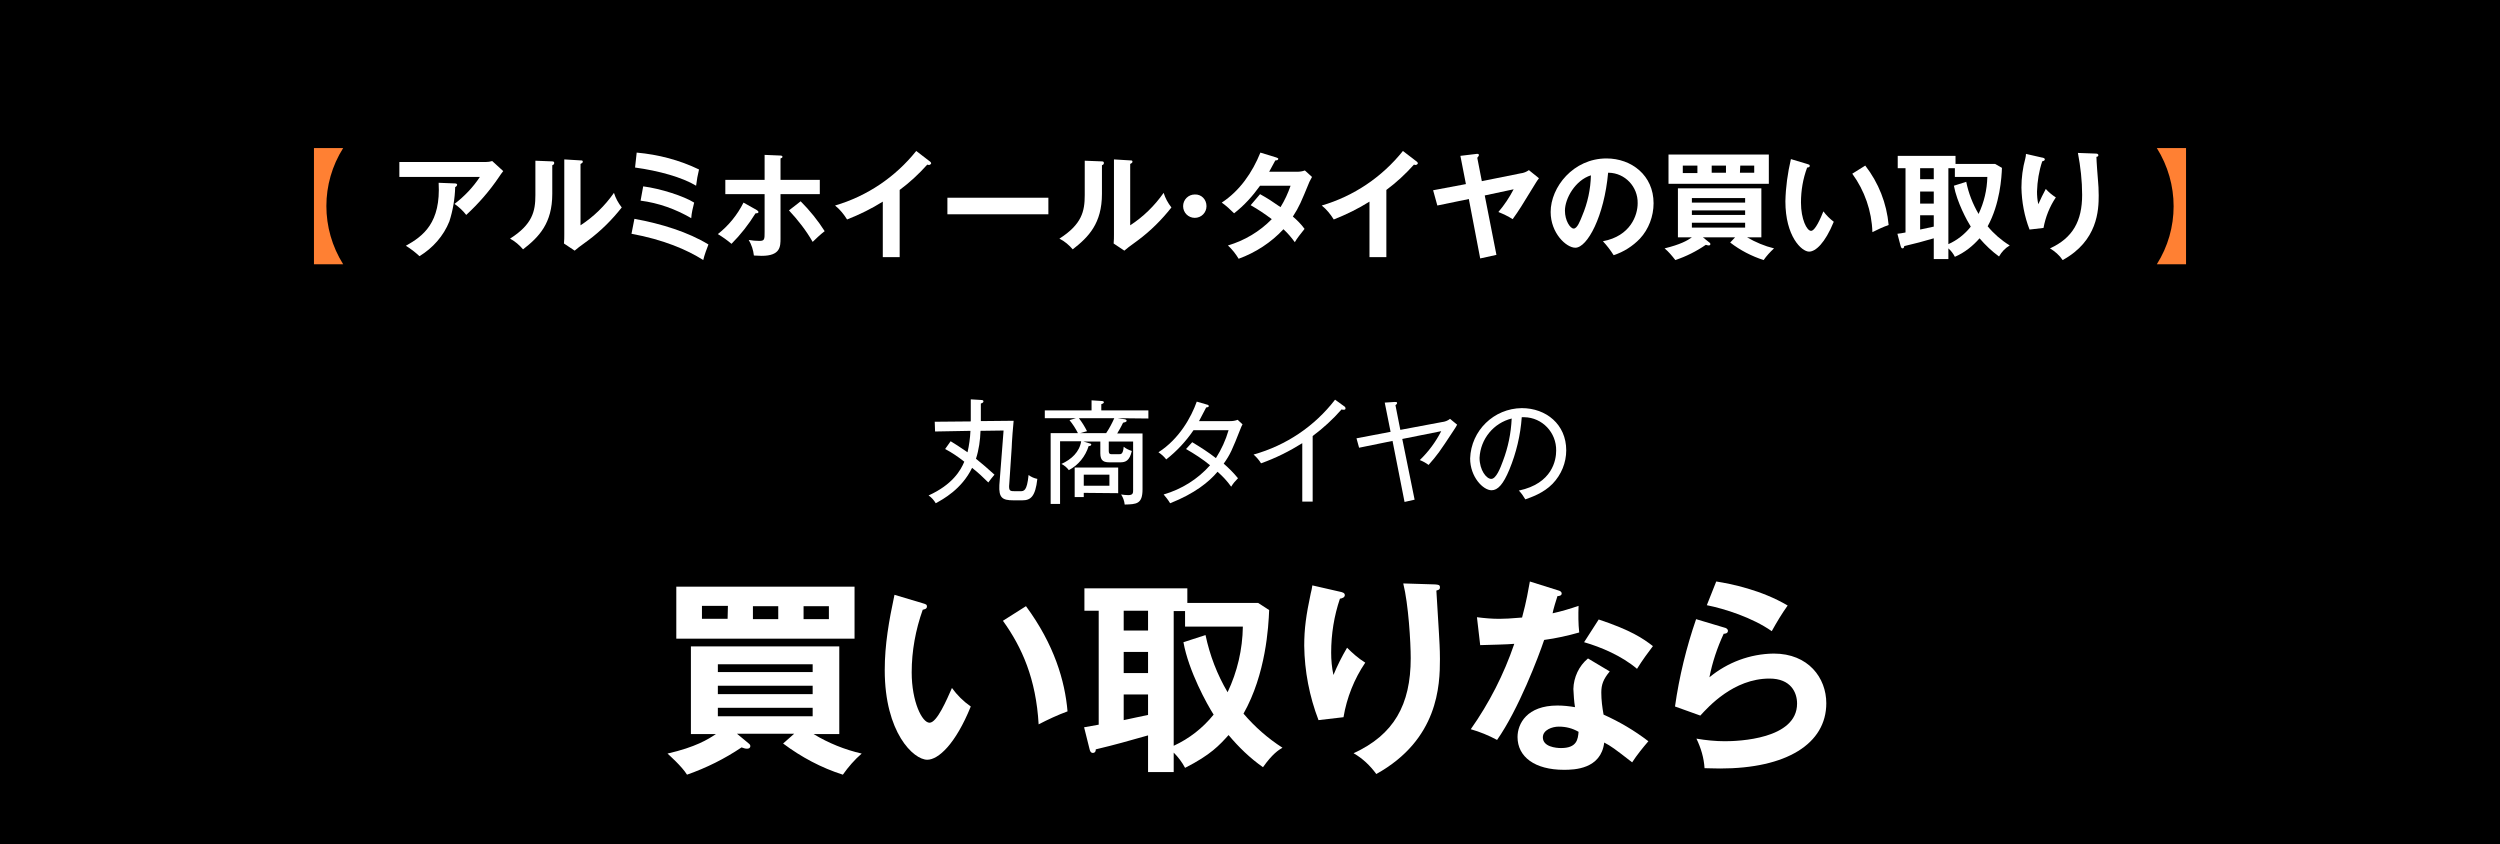 <?xml version="1.0" encoding="utf-8"?>
<!-- Generator: Adobe Illustrator 24.3.0, SVG Export Plug-In . SVG Version: 6.00 Build 0)  -->
<svg version="1.1" id="レイヤー_1" xmlns="http://www.w3.org/2000/svg" xmlns:xlink="http://www.w3.org/1999/xlink" x="0px"
	 y="0px" viewBox="0 0 770 260" style="enable-background:new 0 0 770 260;" xml:space="preserve">
<style type="text/css">
	.st0{fill:#FF8033;}
	.st1{fill:#FFFFFF;}
	.st2{opacity:0.25;}
	.st3{clip-path:url(#SVGID_2_);}
</style>
<g id="レイヤー_3">
	<rect y="0" width="770" height="260"/>
	<path class="st0" d="M96.7,81.3V45.6h9c-6.9,10.9-6.9,24.8,0,35.8H96.7z"/>
	<path class="st1" d="M149.6,49.9c0.7,0,1.4-0.1,2-0.3l3.4,3.1c-0.5,0.6-0.9,1.2-1.3,1.8c-2.9,4.3-6.3,8.2-10.1,11.7
		c-1-1.3-2.2-2.4-3.6-3.4c3-2.3,5.7-5.1,7.8-8.3H123v-4.6H149.6z M140.2,56.5c0.2,0,0.6,0.1,0.6,0.4s-0.4,0.7-0.6,0.7
		c-0.1,3.6-0.7,7.2-1.8,10.6c-1.8,4.5-5.1,8.2-9.2,10.7c-1.3-1.2-2.7-2.3-4.2-3.2c5.4-3,10.8-7.1,10.1-19.4L140.2,56.5z"/>
	<path class="st1" d="M169.9,49.7c0.4,0,0.8,0,0.8,0.5s-0.4,0.6-0.6,0.7v8.8c0,9.1-4.1,13.3-9,17.1c-1.1-1.3-2.5-2.5-4-3.3
		c6.9-4.4,7.8-8.4,7.8-13.4V49.5L169.9,49.7z M178.8,49.4c0.4,0,0.7,0,0.7,0.4s-0.4,0.5-0.7,0.7v18.9c4-2.6,7.5-6,10.3-10
		c0.5,1.6,1.3,3.1,2.4,4.5c-3,3.8-6.4,7.2-10.3,10.1c-3,2.2-3.3,2.4-4.2,3.2l-3.3-2.2c0.1-1,0.1-1.9,0.1-2.8V49.1L178.8,49.4z"/>
	<path class="st1" d="M195.4,67.4c8.3,1.5,16.6,4.1,22.8,7.9c-0.4,1-1.3,3.4-1.6,4.8c-5-3.2-12.3-6.3-22.1-8.1L195.4,67.4z
		 M196.1,47c6.7,0.6,13.2,2.3,19.2,5.2c-0.4,1.6-0.7,3.3-0.9,5c-4.3-2.6-11.5-4.6-18.8-5.6L196.1,47z M198.1,57.4
		c5.4,0.7,12.5,3,15.7,5c-0.4,1.6-0.8,3.2-0.9,4.8c-4.8-2.8-10.1-4.7-15.6-5.4L198.1,57.4z"/>
	<path class="st1" d="M233.1,64.7c0.3,0.2,0.5,0.4,0.5,0.6c0,0.4-0.5,0.4-0.9,0.4c-2.1,3.4-4.6,6.6-7.4,9.4c-1.3-1.1-2.7-2.1-4.2-3
		c3.3-2.6,6-5.9,7.9-9.7L233.1,64.7z M235.4,47.7l4.8,0.2c0.5,0,0.8,0.1,0.8,0.4s-0.3,0.4-0.6,0.5v6.6h12.1v4.4h-12.1v13.6
		c0,2.5,0,5.4-5.8,5.4c-0.6,0-1.7-0.1-2.4-0.1c-0.2-1.7-0.7-3.3-1.6-4.8c1.1,0.2,2.2,0.3,3.3,0.3c1.6,0,1.6-0.5,1.6-2.8V59.8h-12.1
		v-4.4h12.1V47.7z M246.6,62c2.8,2.8,5.3,5.9,7.4,9.2c-1.2,0.9-3,2.6-3.7,3.3c-2-3.5-4.5-6.7-7.3-9.7L246.6,62z"/>
	<path class="st1" d="M277.1,79.2h-5.2V62.1c-3.5,2.2-7.2,4-11,5.5c-1-1.6-2.2-3.1-3.7-4.3c9.9-2.9,18.6-8.8,25-16.8l4.3,3.3
		c0.2,0.2,0.3,0.3,0.3,0.5s-0.4,0.5-0.6,0.5c-0.2,0-0.4,0-0.6-0.1c-2.6,2.9-5.4,5.5-8.5,7.8L277.1,79.2z"/>
	<path class="st1" d="M322.9,60.9V66h-31.1v-5.1H322.9z"/>
	<path class="st1" d="M339.2,49.7c0.4,0,0.8,0,0.8,0.5s-0.4,0.6-0.6,0.7v8.8c0,9.1-4.1,13.3-9,17.1c-1.1-1.3-2.5-2.5-4.1-3.3
		c6.9-4.4,7.8-8.4,7.8-13.4V49.5L339.2,49.7z M348.1,49.4c0.4,0,0.7,0,0.7,0.4s-0.4,0.5-0.7,0.7v18.9c4-2.6,7.5-6,10.3-10
		c0.5,1.6,1.3,3.1,2.4,4.5c-3,3.8-6.4,7.2-10.3,10.1c-3,2.2-3.3,2.4-4.2,3.2l-3.3-2.2c0.1-1,0.1-1.9,0.1-2.8V49.1L348.1,49.4z"/>
	<path class="st1" d="M371.6,63.5c0,2-1.6,3.6-3.6,3.6c-2,0-3.6-1.6-3.6-3.6c0-2,1.6-3.6,3.6-3.6C370,59.8,371.6,61.4,371.6,63.5
		C371.6,63.4,371.6,63.4,371.6,63.5z"/>
	<path class="st1" d="M388.1,59.8c2.2,1.2,4.3,2.6,6.3,4c1.3-2.1,2.3-4.3,3.1-6.6h-9.4c-2.3,3.2-4.9,6.1-8,8.5
		c-1.2-1.2-2.4-2.3-3.8-3.3c5.5-3.6,9.4-9.2,11.9-15.4l4.9,1.5c0.4,0.2,0.6,0.2,0.6,0.4c0,0.5-0.6,0.5-0.9,0.5
		c-0.6,1.1-1.1,2-1.9,3.5h8.6c0.8,0,1.6-0.1,2.4-0.4l2.2,2c-0.3,0.5-0.5,1-0.8,1.5c-2.6,6.3-3.1,7.6-5.1,10.7
		c1.3,1.1,2.6,2.4,3.6,3.8c-1,1.2-2.6,3.3-3,4.1c-1-1.4-2.2-2.8-3.5-4c-3.8,4.1-8.6,7.2-13.8,9.1c-0.9-1.5-2-2.9-3.3-4.1
		c5.1-1.5,9.8-4.3,13.5-8.1c-2.1-1.6-4.2-3-6.5-4.3L388.1,59.8z"/>
	<path class="st1" d="M427,79.2h-5.2V62.1c-3.5,2.2-7.2,4-11,5.5c-1-1.6-2.2-3.1-3.7-4.3c9.9-2.9,18.6-8.8,25-16.8l4.3,3.3
		c0.2,0.2,0.3,0.3,0.3,0.5s-0.4,0.5-0.6,0.5c-0.2,0-0.4,0-0.6-0.1c-2.6,2.9-5.4,5.5-8.5,7.8L427,79.2z"/>
	<path class="st1" d="M468.3,53.4c1-0.1,1.9-0.5,2.6-1l3.1,2.5c-0.3,0.4-0.6,0.8-0.9,1.3c-4.7,7.7-5.2,8.5-7.2,11.3
		c-1.4-0.9-2.9-1.6-4.4-2.2c1.8-2.1,3.4-4.5,4.7-7l-8.9,1.9l3.6,18.3l-5,1.1l-3.5-18.3l-9.7,2l-1.3-4.7l10.1-1.9l-1.7-8.7l5-0.6
		c0.3,0,0.7-0.1,0.7,0.4c0,0.3-0.4,0.6-0.5,0.8l1.4,7.2L468.3,53.4z"/>
	<path class="st1" d="M493.7,74.3c8.5-1.6,10.7-8,10.7-11.7c0.1-5.1-3.9-9.3-8.9-9.4c-0.1,0-0.2,0-0.2,0
		c-1.2,13.4-6.4,23.1-10.1,23.1c-2.8,0-7.6-4.5-7.6-11c0-7.7,7-16.5,17.2-16.5c7.7,0,14.5,5.2,14.5,13.8c0,4-1.5,8-4.2,10.9
		c-2.2,2.3-5,4.1-8.1,5.1C496,77,494.9,75.6,493.7,74.3z M482,64.9c0,3,1.6,5.5,2.7,5.5s2-2.4,2.6-3.9c1.7-4,2.6-8.2,2.7-12.5
		C485.2,55.5,482,61.1,482,64.9z"/>
	<path class="st1" d="M534.4,73.1h-9.9l2,1.6c0.3,0.2,0.3,0.4,0.3,0.5c0,0.3-0.3,0.4-0.5,0.4c-0.3,0-0.6-0.1-0.9-0.2
		c-2.9,2-6.1,3.6-9.4,4.7c-1-1.3-2.1-2.6-3.3-3.6c4.9-1.2,7-2.4,8.4-3.4h-4.3V58h25.7v15.1h-4.4c2.6,1.5,5.4,2.7,8.3,3.4
		c-1.2,1.1-2.3,2.3-3.2,3.6c-3.7-1.2-7.2-3-10.3-5.4L534.4,73.1z M544.8,47.6v9h-30.9v-9H544.8z M522.8,51h-4.5v2.3h4.5V51z
		 M537.5,62.4V61h-16.4v1.4H537.5z M521.1,64.8v1.4h16.4v-1.4H521.1z M521.1,68.6v1.5h16.4v-1.5H521.1z M527.2,53.2h4.4V51h-4.4
		V53.2z M535.9,53.2h4.4V51H536L535.9,53.2z"/>
	<path class="st1" d="M556.6,50.5c0.6,0.2,0.8,0.2,0.8,0.6s-0.5,0.5-0.8,0.5c-1.3,3.5-1.9,7.1-1.9,10.8c0,5.1,1.8,8.7,3.1,8.7
		s3-4,3.8-6c0.9,1.2,2,2.3,3.2,3.2c-2.7,6.6-5.6,9.2-7.6,9.2c-2.3,0-7.3-4.7-7.3-15.5c0.1-4.4,0.7-8.7,1.7-13L556.6,50.5z M574.5,51
		c4.1,5.3,6.6,11.6,7.2,18.3c-1.7,0.6-3.4,1.4-5,2.2c-0.2-6.5-2.4-12.8-6.2-18L574.5,51z"/>
	<path class="st1" d="M616.6,51.7c-0.1,2.9-0.6,11.1-4.4,18c1.9,2.3,4.2,4.3,6.8,5.9c-1.4,0.8-2.5,2-3.3,3.4c-2.2-1.6-4.2-3.5-6-5.6
		c-2.1,2.4-4.6,4.4-7.6,5.7c-0.5-1-1.2-1.9-2-2.6v3.3h-4.5v-6.4c-3.8,1.1-5.3,1.5-9.1,2.4c0,0.5-0.3,0.7-0.5,0.7
		c-0.4,0-0.5-0.4-0.6-0.7l-1-3.8c1-0.1,1.4-0.2,2.5-0.4V51.8h-2.4V48h17.8v2.5h12.2L616.6,51.7z M595.6,51.8h-4.2v3.4h4.2V51.8z
		 M595.6,59h-4.2v3.7h4.2V59z M595.6,66.3h-4.2v4.4l4.2-0.9V66.3z M605.6,56c0.7,3.5,2,6.8,3.8,9.9c1.7-3.6,2.6-7.4,2.7-11.4h-10
		v-2.7h-2v23.4c2.7-1.2,5.1-3.1,6.9-5.4c-1.1-1.7-4.3-7.6-5.2-12.6L605.6,56z"/>
	<path class="st1" d="M628.8,48.5c0.6,0.1,1,0.2,1,0.6s-0.5,0.5-0.8,0.6c-1,3-1.5,6.1-1.6,9.3c0,1.3,0.1,2.6,0.4,3.9
		c0.7-1.6,1.5-3.2,2.3-4.7c0.9,1,2,1.9,3.1,2.6c-1.9,2.8-3.2,6.1-3.8,9.4l-4.3,0.5c-1.6-4.1-2.4-8.5-2.5-12.9c0-3,0.4-6.1,1.2-9
		c0.1-0.5,0.2-0.9,0.2-1.4L628.8,48.5z M645.4,47.3c0.5,0,0.9,0.1,0.9,0.5s-0.4,0.5-0.6,0.5c0,1.2,0.4,6.4,0.5,7.5s0.2,2.6,0.2,4.4
		c0,4.5-0.3,14-11.1,19.9c-1-1.5-2.4-2.7-3.9-3.6c7-3.2,9.9-8.4,9.9-16.5c0-4.3-0.5-8.7-1.3-12.9L645.4,47.3z"/>
	<path class="st0" d="M673.3,45.6v35.8h-9c6.9-10.9,6.9-24.8,0-35.8H673.3z"/>
	<path class="st1" d="M292.8,135.9c1.8,1.1,2.1,1.3,5.2,3.4c0.5-2.2,0.8-4.4,0.9-6.6l-10.9,0.2l-0.1-3l11.1-0.1c0-2.2,0-4.5,0-6.8
		l3.3,0.2c0.3,0,0.6,0.1,0.6,0.4c0,0.5-0.6,0.6-0.8,0.7c0,0.9,0,4.6,0,5.4l10.1-0.1c-0.1,0.5-0.6,7.2-0.6,8.3l-0.7,10.5
		c0,0.5-0.1,1-0.1,1.3c0,1.5,0.3,1.6,2,1.6h1.3c1.3,0,2.2,0,2.7-5c0.8,0.6,1.7,1,2.7,1.2c-0.6,5.5-2.1,6.6-4.6,6.6h-2.8
		c-3.4,0-4.5-0.8-4.3-4.7l1.3-16.8l-7.1,0.1c-0.1,2.9-0.5,5.8-1.4,8.6c2.3,1.9,3.3,2.7,5.7,4.9c-0.7,0.8-1.3,1.6-1.9,2.4
		c-1.6-1.6-3.2-3.1-5-4.5c-3.2,6.6-9,9.7-11.2,10.9c-0.5-0.9-1.3-1.8-2.2-2.4c7.3-3.3,9.9-7.7,11-10.4c-1.9-1.5-3.8-2.8-5.9-3.9
		L292.8,135.9z"/>
	<path class="st1" d="M344.2,128.8l2,0.3c0.2,0,0.8,0.1,0.8,0.5s-0.7,0.5-1.1,0.6c-0.6,1.3-1.5,2.8-1.8,3.3h7.8v17.2
		c0,4.6-1.9,4.6-5.5,4.7c-0.1-1.1-0.5-2.2-1.1-3.1c0.7,0.1,1.5,0.2,2.2,0.2c1.5,0,1.5-0.7,1.5-1.6V136h-7.5v2.8
		c0,1.1,0.4,1.1,1.2,1.1h1.9c0.7,0,1.3,0,1.5-2.3c0.7,0.6,1.6,1,2.5,1.3c-0.7,3.1-2,3.5-3.6,3.5h-3.1c-1.8,0-3-0.3-3-2.8V136h-5.2
		l1.7,0.5c0.5,0.1,0.7,0.2,0.7,0.4c0,0.4-0.5,0.5-0.8,0.5c-1,3.2-3.2,5.9-6.1,7.4c-0.6-0.8-1.4-1.5-2.3-1.9c3.1-1.4,5.6-3.7,6.1-7
		h-6.5v19.3h-2.9v-21.8h8.4c-0.7-1.4-1.6-2.8-2.6-4l2-0.6h-9.6v-2.4h14.4v-3.1l3,0.2c0.4,0,0.8,0.1,0.8,0.4s-0.5,0.5-0.8,0.6v1.9
		h14.5v2.5L344.2,128.8z M333.8,151.8v1.3H331V144h13.4v7.9L333.8,151.8z M332.3,128.8c1,1.3,1.8,2.6,2.5,4l-2.1,0.6h8
		c1-1.5,1.8-3,2.5-4.6L332.3,128.8z M341.7,146.2h-7.9v3.4h7.9V146.2z"/>
	<path class="st1" d="M382.1,132c-2.6,6.6-3.2,8-5.2,10.8c1.6,1.4,3.1,2.9,4.4,4.5c-0.8,0.8-1.5,1.6-2.1,2.6
		c-1.2-1.7-2.6-3.2-4.2-4.6c-2.6,3.1-7,6.7-14.6,9.7c-0.6-1-1.3-1.9-2-2.7c5.5-1.6,10.5-4.7,14.3-9c-2.3-1.9-4.8-3.5-7.4-5l1.9-2.1
		c2.5,1.5,5,3.1,7.3,4.9c1.7-2.7,3-5.5,3.9-8.6h-10.8c-2.3,3.4-5.2,6.5-8.4,9c-0.7-0.9-1.5-1.6-2.4-2.2c6.4-4.1,10.1-10.8,11.8-15.6
		l3.1,0.9c0.4,0.1,0.6,0.2,0.6,0.5s-0.6,0.4-0.8,0.4c-0.7,1.3-1.5,2.9-2.2,4.2h9.6c0.8,0,1.5-0.1,2.3-0.4l1.5,1.4
		C382.5,131,382.3,131.5,382.1,132z"/>
	<path class="st1" d="M413.9,126.2c-0.2,0-0.5,0-0.7-0.1c-2.7,3.1-5.7,5.8-8.9,8.2v20.2h-3.2v-18c-4,2.5-8.2,4.6-12.7,6.2
		c-0.6-1-1.4-1.9-2.3-2.7c10-2.8,18.8-8.7,25.1-16.9l2.9,2.1c0.2,0.1,0.3,0.3,0.3,0.5C414.5,126.1,414.2,126.2,413.9,126.2z"/>
	<path class="st1" d="M447.7,132.6c-4.4,6.7-4.9,7.4-7.7,10.6c-0.8-0.6-1.7-1.1-2.7-1.5c2.7-2.6,4.9-5.6,6.6-8.9l-12,2.4l3.8,18.7
		l-3.1,0.7l-3.7-18.8l-10.3,2.1l-0.8-2.9l10.5-2l-1.8-9l3.1-0.2c0.4,0,0.7,0,0.7,0.3s-0.1,0.4-0.5,0.7l1.5,7.6l12.8-2.4
		c0.9-0.1,1.8-0.4,2.5-1l2.2,1.8C448.5,131.4,448.1,132,447.7,132.6z"/>
	<path class="st1" d="M478.2,149c-2.8,2.9-6.7,4.2-8.4,4.8c-0.6-1-1.2-1.9-2-2.7c10.4-2.2,11.5-9.5,11.5-12.3
		c0.1-5.6-4.3-10.2-9.8-10.3c-0.3,0-0.5,0-0.8,0c-0.4,5.6-1.7,11-3.8,16.1c-1.9,4.6-3.6,6.4-5.5,6.4c-2.6,0-6.6-4.1-6.6-9.8
		c0.3-8.6,7.3-15.4,15.9-15.5c7.5,0,13.7,5,13.7,13C482.4,142.5,480.9,146.2,478.2,149z M455.7,141c0,3.8,2.1,6.5,3.6,6.5
		s2.8-3.3,3.6-5.5c1.6-4.2,2.5-8.6,2.7-13.1C460,130.3,456,135.2,455.7,141L455.7,141z"/>
	<path class="st1" d="M244.6,226H227l3.5,2.9c0.5,0.4,0.6,0.6,0.6,0.9c0,0.6-0.5,0.8-1,0.8c-0.6,0-1.1-0.2-1.7-0.4
		c-5.2,3.5-10.8,6.3-16.8,8.4c-1.6-2.6-5.6-6.1-6-6.5c8.7-2,12.5-4.4,14.9-6h-7.7v-27h45.7v27h-7.9c4.6,2.8,9.6,4.8,14.8,6
		c-2.2,1.9-4.1,4.1-5.8,6.5c-6.6-2.1-12.8-5.4-18.4-9.6L244.6,226z M263.2,180.7v16h-54.9v-16H263.2z M224.2,186.6h-8v4h7.9
		L224.2,186.6z M250.3,207v-2.4h-29.2v2.4H250.3z M221.1,211.2v2.6h29.2v-2.6H221.1z M221.1,218v2.6h29.2V218L221.1,218z
		 M231.9,190.7h7.8v-4h-7.8V190.7z M247.5,190.7h7.8v-4h-7.8V190.7z"/>
	<path class="st1" d="M284.2,185.8c1,0.3,1.3,0.4,1.3,1c0,0.8-0.9,0.9-1.3,1c-2.2,6.2-3.4,12.7-3.4,19.3c0,9,3.2,15.5,5.5,15.5
		s5.3-7.1,6.9-10.7c1.6,2.2,3.5,4.1,5.8,5.7c-4.7,11.6-10,16.4-13.4,16.4c-4.2,0-13.1-8.3-13.1-27.6c0-7.9,1.3-15.2,3-23.2
		L284.2,185.8z M316,186.7c8.7,11.8,12,23,12.8,32.4c-3,1.1-6,2.5-8.9,4c-0.8-14-5.1-23.7-11-31.9L316,186.7z"/>
	<path class="st1" d="M390.9,187.9c-0.2,5.1-1,19.7-7.9,31.9c3.5,4.1,7.5,7.6,12,10.5c-1.2,0.7-3.1,1.9-6,6c-4-2.8-7.5-6.2-10.6-9.9
		c-2.8,3.1-5.5,6.1-13.4,10.1c-0.9-1.7-2.1-3.3-3.5-4.7v6h-7.9v-11.3c-6.8,1.9-9.4,2.7-16.1,4.3c0,1-0.6,1.1-0.9,1.1
		c-0.7,0-0.9-0.7-1-1.1l-1.7-6.8c1.7-0.3,2.4-0.4,4.5-0.8v-35.1H334v-6.9h31.7v4.5h21.8L390.9,187.9z M353.6,188.1h-7.5v6.1h7.5
		V188.1z M353.6,200.8h-7.5v6.5h7.5V200.8z M353.6,213.9h-7.5v7.9c2.4-0.5,5-1.1,7.5-1.6V213.9z M371.3,195.6
		c1.3,6.2,3.6,12.2,6.8,17.6c3-6.3,4.6-13.2,4.7-20.2h-17.8v-4.8h-3.5v41.5c4.8-2.2,9-5.5,12.3-9.6c-2-3.1-7.7-13.4-9.3-22.3
		L371.3,195.6z"/>
	<path class="st1" d="M412.5,182.2c1,0.2,1.7,0.4,1.7,1.1s-0.8,1-1.5,1.1c-1.8,5.3-2.7,10.9-2.7,16.6c0,2.3,0.2,4.6,0.7,6.9
		c1.2-2.9,2.6-5.7,4.2-8.4c1.7,1.7,3.5,3.3,5.6,4.6c-3.4,5-5.7,10.8-6.7,16.8l-7.7,0.9c-2.8-7.3-4.3-15.1-4.4-22.9
		c0-5.3,0.6-9.5,2-16.1c0.2-0.8,0.4-1.6,0.5-2.5L412.5,182.2z M442,180c1,0.1,1.5,0.1,1.5,0.9s-0.6,0.8-1.1,1
		c0.1,2.1,0.7,11.3,0.8,13.2s0.3,4.7,0.3,7.9c0,8.1-0.5,24.8-19.6,35.4c-1.9-2.6-4.2-4.8-7-6.4c12.4-5.7,17.6-14.9,17.6-29.3
		c0-4.9-0.7-16.6-2.3-23L442,180z"/>
	<path class="st1" d="M454.9,190.1c2.3,0.3,4.6,0.5,6.9,0.5c1.7,0,3.4-0.1,7-0.4c1.4-5.2,1.9-8.4,2.4-11.1l8.6,2.7
		c0.8,0.2,1.2,0.5,1.2,1c0,0.7-0.9,0.8-1.3,0.8c-0.3,0.8-1.4,4.5-1.5,5.3c2.7-0.6,5.4-1.4,8-2.3c-0.1,2.7-0.1,5.5,0.2,8.2
		c-3.5,1-7.1,1.8-10.8,2.3c-1.7,5.1-7.9,21.4-14.5,30.8c-2.6-1.4-5.3-2.5-8.1-3.3c5.7-8.1,10.2-16.9,13.4-26.3
		c-2.2,0.2-7.2,0.3-10.5,0.4L454.9,190.1z M495.8,206.8c-2,2.4-2.6,4.1-2.6,6.5c0,2.3,0.3,4.6,0.7,6.8c4.9,2.2,9.5,4.9,13.8,8.2
		c-1.8,2.1-3.5,4.2-5,6.5c-5.4-4.2-6.5-5-8.6-6.1c-1,8.2-9.2,8.4-12.4,8.4c-9,0-14.3-4-14.3-10.1c0-4.1,2.9-9.7,12.3-9.7
		c1.8,0,3.6,0.2,5.4,0.5c-0.3-1.8-0.4-3.7-0.5-5.6c0.1-3.6,1.7-7.1,4.5-9.4L495.8,206.8z M480.1,223.8c-2,0-4.9,1-4.9,3.3
		c0,2.9,4,3.3,5.6,3.3c4.9,0,5.2-2.7,5.4-5C484.3,224.3,482.3,223.8,480.1,223.8L480.1,223.8z M492.4,190.8
		c9.9,3.3,13.6,5.8,16.7,8.2c-1.3,1.7-3.3,4.4-4.9,7c-4.7-4-11.1-6.7-16.3-8.2L492.4,190.8z"/>
	<path class="st1" d="M531.1,193.3c0.5,0.1,1.1,0.4,1.1,1c0,0.8-0.9,0.9-1.3,0.9c-2,4.3-3.5,8.8-4.4,13.4c5.6-4.6,12.5-7.2,19.8-7.3
		c10.7,0,16.2,7.5,16.2,15.3c0,12.5-12.3,20.1-32.7,20.1c-2,0-3.6-0.1-4.8-0.1c-0.2-3.2-1.1-6.2-2.5-9.1c2.9,0.5,5.9,0.8,8.8,0.8
		c4,0,22.2-0.6,22.2-11.6c0-3.4-1.9-7.7-8.5-7.7c-11.1,0-18.9,8.8-21.3,11.4l-7.8-2.8c1.3-9.2,3.5-18.2,6.5-26.9L531.1,193.3z
		 M528.6,179.1c4.5,0.7,13.9,2.6,22,7.4c-1.8,2.5-3.4,5.2-4.9,7.9c-6-4.2-14.5-6.9-20-8L528.6,179.1z"/>
	<g class="st2">
		<g>
			<defs>
				<polygon id="SVGID_1_" points="739.9,949 6.9,949 5.5,327 728.2,338.9 				"/>
			</defs>
			<clipPath id="SVGID_2_">
				<use xlink:href="#SVGID_1_"  style="overflow:visible;"/>
			</clipPath>
			<g class="st3">
			</g>
		</g>
	</g>
</g>
</svg>
